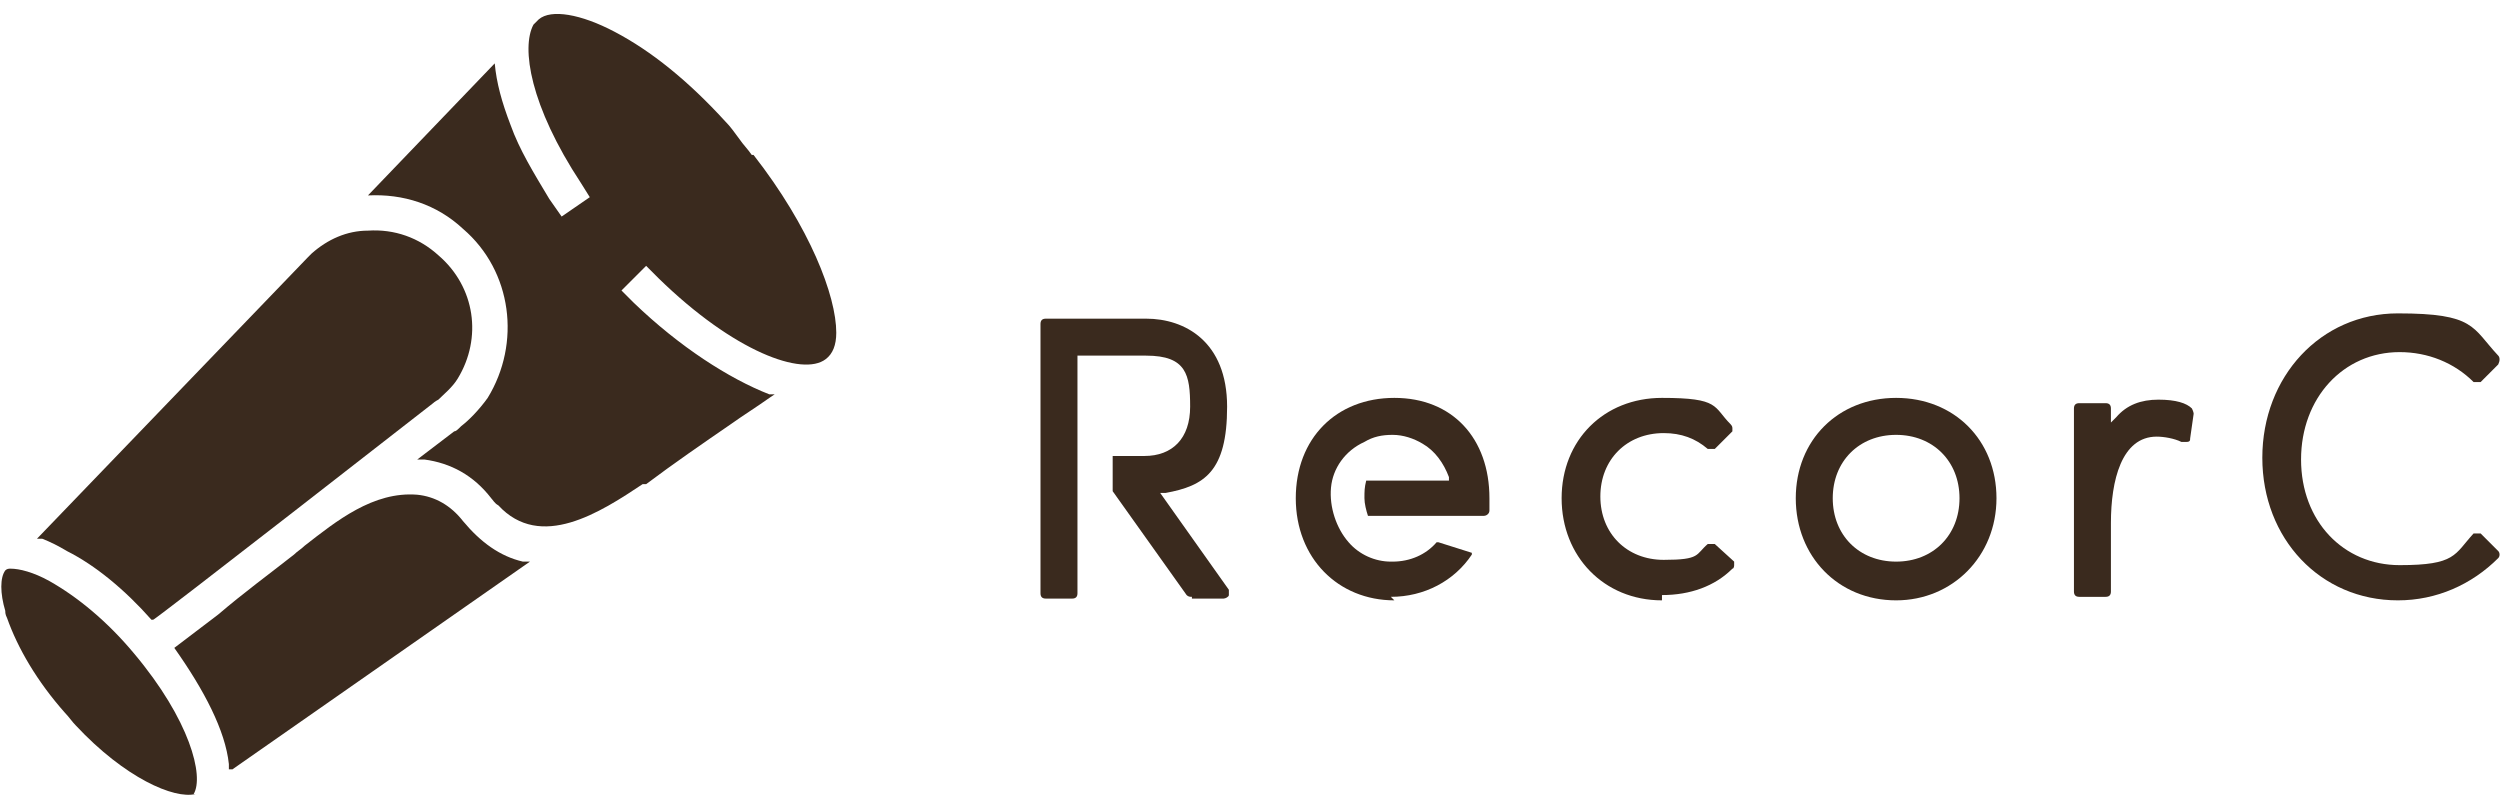<?xml version="1.0" encoding="UTF-8"?>
<svg id="_レイヤー_1" xmlns="http://www.w3.org/2000/svg" version="1.1" viewBox="0 0 142 46">
  <!-- Generator: Adobe Illustrator 29.1.0, SVG Export Plug-In . SVG Version: 2.1.0 Build 142)  -->
  <defs>
    <style>
      .st0 {
        fill: #3a2a1e;
      }
    </style>
  </defs>
  <g>
    <path class="st0" d="M94.4,34.1c-3.3,0-5.7-2.5-5.7-5.8s2.4-5.7,5.7-5.7,2.9.5,3.9,1.5c0,0,.1.1.1.2,0,0,0,.2,0,.2l-1,1c0,0-.1,0-.2,0s-.2,0-.2,0c-.7-.6-1.5-.9-2.5-.9-2.1,0-3.6,1.5-3.6,3.6s1.5,3.6,3.6,3.6,1.8-.3,2.5-.9c0,0,.1,0,.2,0s.2,0,.2,0l1.1,1c0,0,0,.1,0,.2,0,0,0,.2-.1.2-1,1-2.4,1.5-4,1.5Z"/>
    <path class="st0" d="M107.7,34.1c-3.3,0-5.7-2.5-5.7-5.8s2.4-5.7,5.7-5.7,5.7,2.4,5.7,5.7-2.5,5.8-5.7,5.8ZM107.7,24.7c-2.1,0-3.6,1.5-3.6,3.6s1.5,3.6,3.6,3.6,3.6-1.5,3.6-3.6-1.5-3.6-3.6-3.6Z"/>
    <path class="st0" d="M118.1,33.9c-.2,0-.3-.1-.3-.3v-10.4c0-.2.1-.3.3-.3h1.5c.2,0,.3.1.3.3v.8l.3-.3c.6-.7,1.4-1,2.4-1s1.6.2,1.9.5c0,0,.1.2.1.3l-.2,1.4c0,.1,0,.2-.2.2,0,0-.1,0-.2,0s-.1,0-.1,0c-.4-.2-1-.3-1.4-.3-2,0-2.6,2.5-2.6,4.9v3.9c0,.2-.1.3-.3.3h-1.5Z"/>
    <path class="st0" d="M136.2,34.1c-4.4,0-7.7-3.5-7.7-8.1s3.3-8.2,7.7-8.2,4.2.8,5.7,2.4c.1.1.1.3,0,.5l-1,1c0,0-.1,0-.2,0s-.2,0-.2,0c-1.1-1.1-2.6-1.7-4.2-1.7-3.2,0-5.6,2.6-5.6,6.1s2.4,6,5.6,6,3.1-.6,4.2-1.8c0,0,.1,0,.2,0h0c0,0,.2,0,.2,0l1,1c.1.1.1.3,0,.4-1.5,1.5-3.5,2.4-5.7,2.4Z"/>
    <path class="st0" d="M67.7,33.9c-.1,0-.2,0-.3-.1l-4.2-5.9v-2h1.8c1.6,0,2.6-1,2.6-2.8s-.2-2.9-2.5-2.9h-3.9v13.5c0,.2-.1.3-.3.3h-1.5c-.2,0-.3-.1-.3-.3v-15.3c0-.2.1-.3.3-.3h5.7c2.2,0,4.6,1.3,4.6,5s-1.3,4.5-3.5,4.9h-.3s3.9,5.5,3.9,5.5c0,0,0,.2,0,.3,0,.1-.2.2-.3.2h-1.8Z"/>
    <path class="st0" d="M79.2,34.1c-3.2,0-5.6-2.4-5.6-5.8s2.3-5.7,5.6-5.7,5.4,2.3,5.4,5.7,0,.5,0,.7c0,.2-.2.3-.3.3h-6.6c-.1-.3-.2-.7-.2-1,0-.4,0-.6.1-1h0c0,0,4.7,0,4.7,0v-.2c-.3-.8-.8-1.5-1.5-1.9-.5-.3-1.1-.5-1.7-.5s-1.1.1-1.6.4c-1.1.5-1.8,1.5-1.9,2.6-.1,1.1.3,2.3,1,3.1.6.7,1.5,1.1,2.4,1.1h.1c1,0,1.9-.4,2.5-1.1,0,0,0,0,.1,0l1.9.6s0,0,0,0c0,0,0,0,0,.1-1,1.5-2.7,2.4-4.6,2.4Z"/>
  </g>
  <g>
    <path class="st0" d="M11,45.1h0s0,0,0,0c.6-1-.2-4.2-3.4-8-1.5-1.8-3.2-3.2-4.8-4.1-.9-.5-1.7-.7-2.2-.7-.1,0-.2,0-.3.1h0s0,0,0,0c-.3.4-.3,1.3,0,2.3,0,.1,0,.2.1.4.6,1.7,1.7,3.6,3.3,5.4.2.2.4.5.6.7,2.8,3,5.6,4.2,6.8,3.9Z"/>
    <path class="st0" d="M13.2,43.7l16.9-11.8h-.4c-1.3-.3-2.4-1.1-3.4-2.3-.7-.9-1.6-1.4-2.6-1.5-2.5-.2-4.6,1.5-6.4,2.9-.2.2-.4.3-.6.5-1.4,1.1-2.9,2.2-4.3,3.4l-2.5,1.9h0c1.7,2.4,2.9,4.7,3.1,6.6v.3Z"/>
    <path class="st0" d="M8.6,35.2h.1c0,.1,15.9-12.3,15.9-12.3,0,0,.1-.1.3-.2.3-.3.8-.7,1.1-1.2,1.4-2.3,1-5.2-1.1-7-1.1-1-2.5-1.5-4-1.4-1.2,0-2.3.5-3.2,1.3,0,0-.1.1-.2.2L2.1,30.6h.3c.5.2.9.4,1.4.7,1.6.8,3.3,2.2,4.8,3.9Z"/>
    <path class="st0" d="M42.7,8.8c-.2-.3-.5-.6-.7-.9h0c-.3-.4-.5-.7-.8-1h0c-2.1-2.3-4.2-4-6.3-5.1-1.9-1-3.6-1.3-4.3-.7l-.3.3c-.7,1.3-.2,4.6,2.7,9l.5.8-1.6,1.1-.7-1c-.9-1.5-1.7-2.8-2.2-4.2-.5-1.3-.8-2.4-.9-3.5l-7.2,7.5s0,0,0,0c2-.1,3.9.5,5.4,1.9,2.8,2.4,3.3,6.5,1.4,9.6-.5.7-1.1,1.3-1.5,1.6-.2.2-.3.3-.4.3l-2.1,1.6h.4c1.5.2,2.8.9,3.8,2.2.1.1.2.3.4.4,2.4,2.6,5.8.4,8.2-1.2h.2c1.6-1.2,3.2-2.3,4.8-3.4.7-.5,1.5-1,2.2-1.5l.3-.2h-.3c-2.3-.9-5.1-2.7-7.7-5.2l-.7-.7,1.4-1.4.7.7c4.3,4.2,8.2,5.6,9.5,4.6.4-.3.6-.8.6-1.5,0-2.1-1.5-6-4.7-10.1Z"/>
  </g>
</svg>